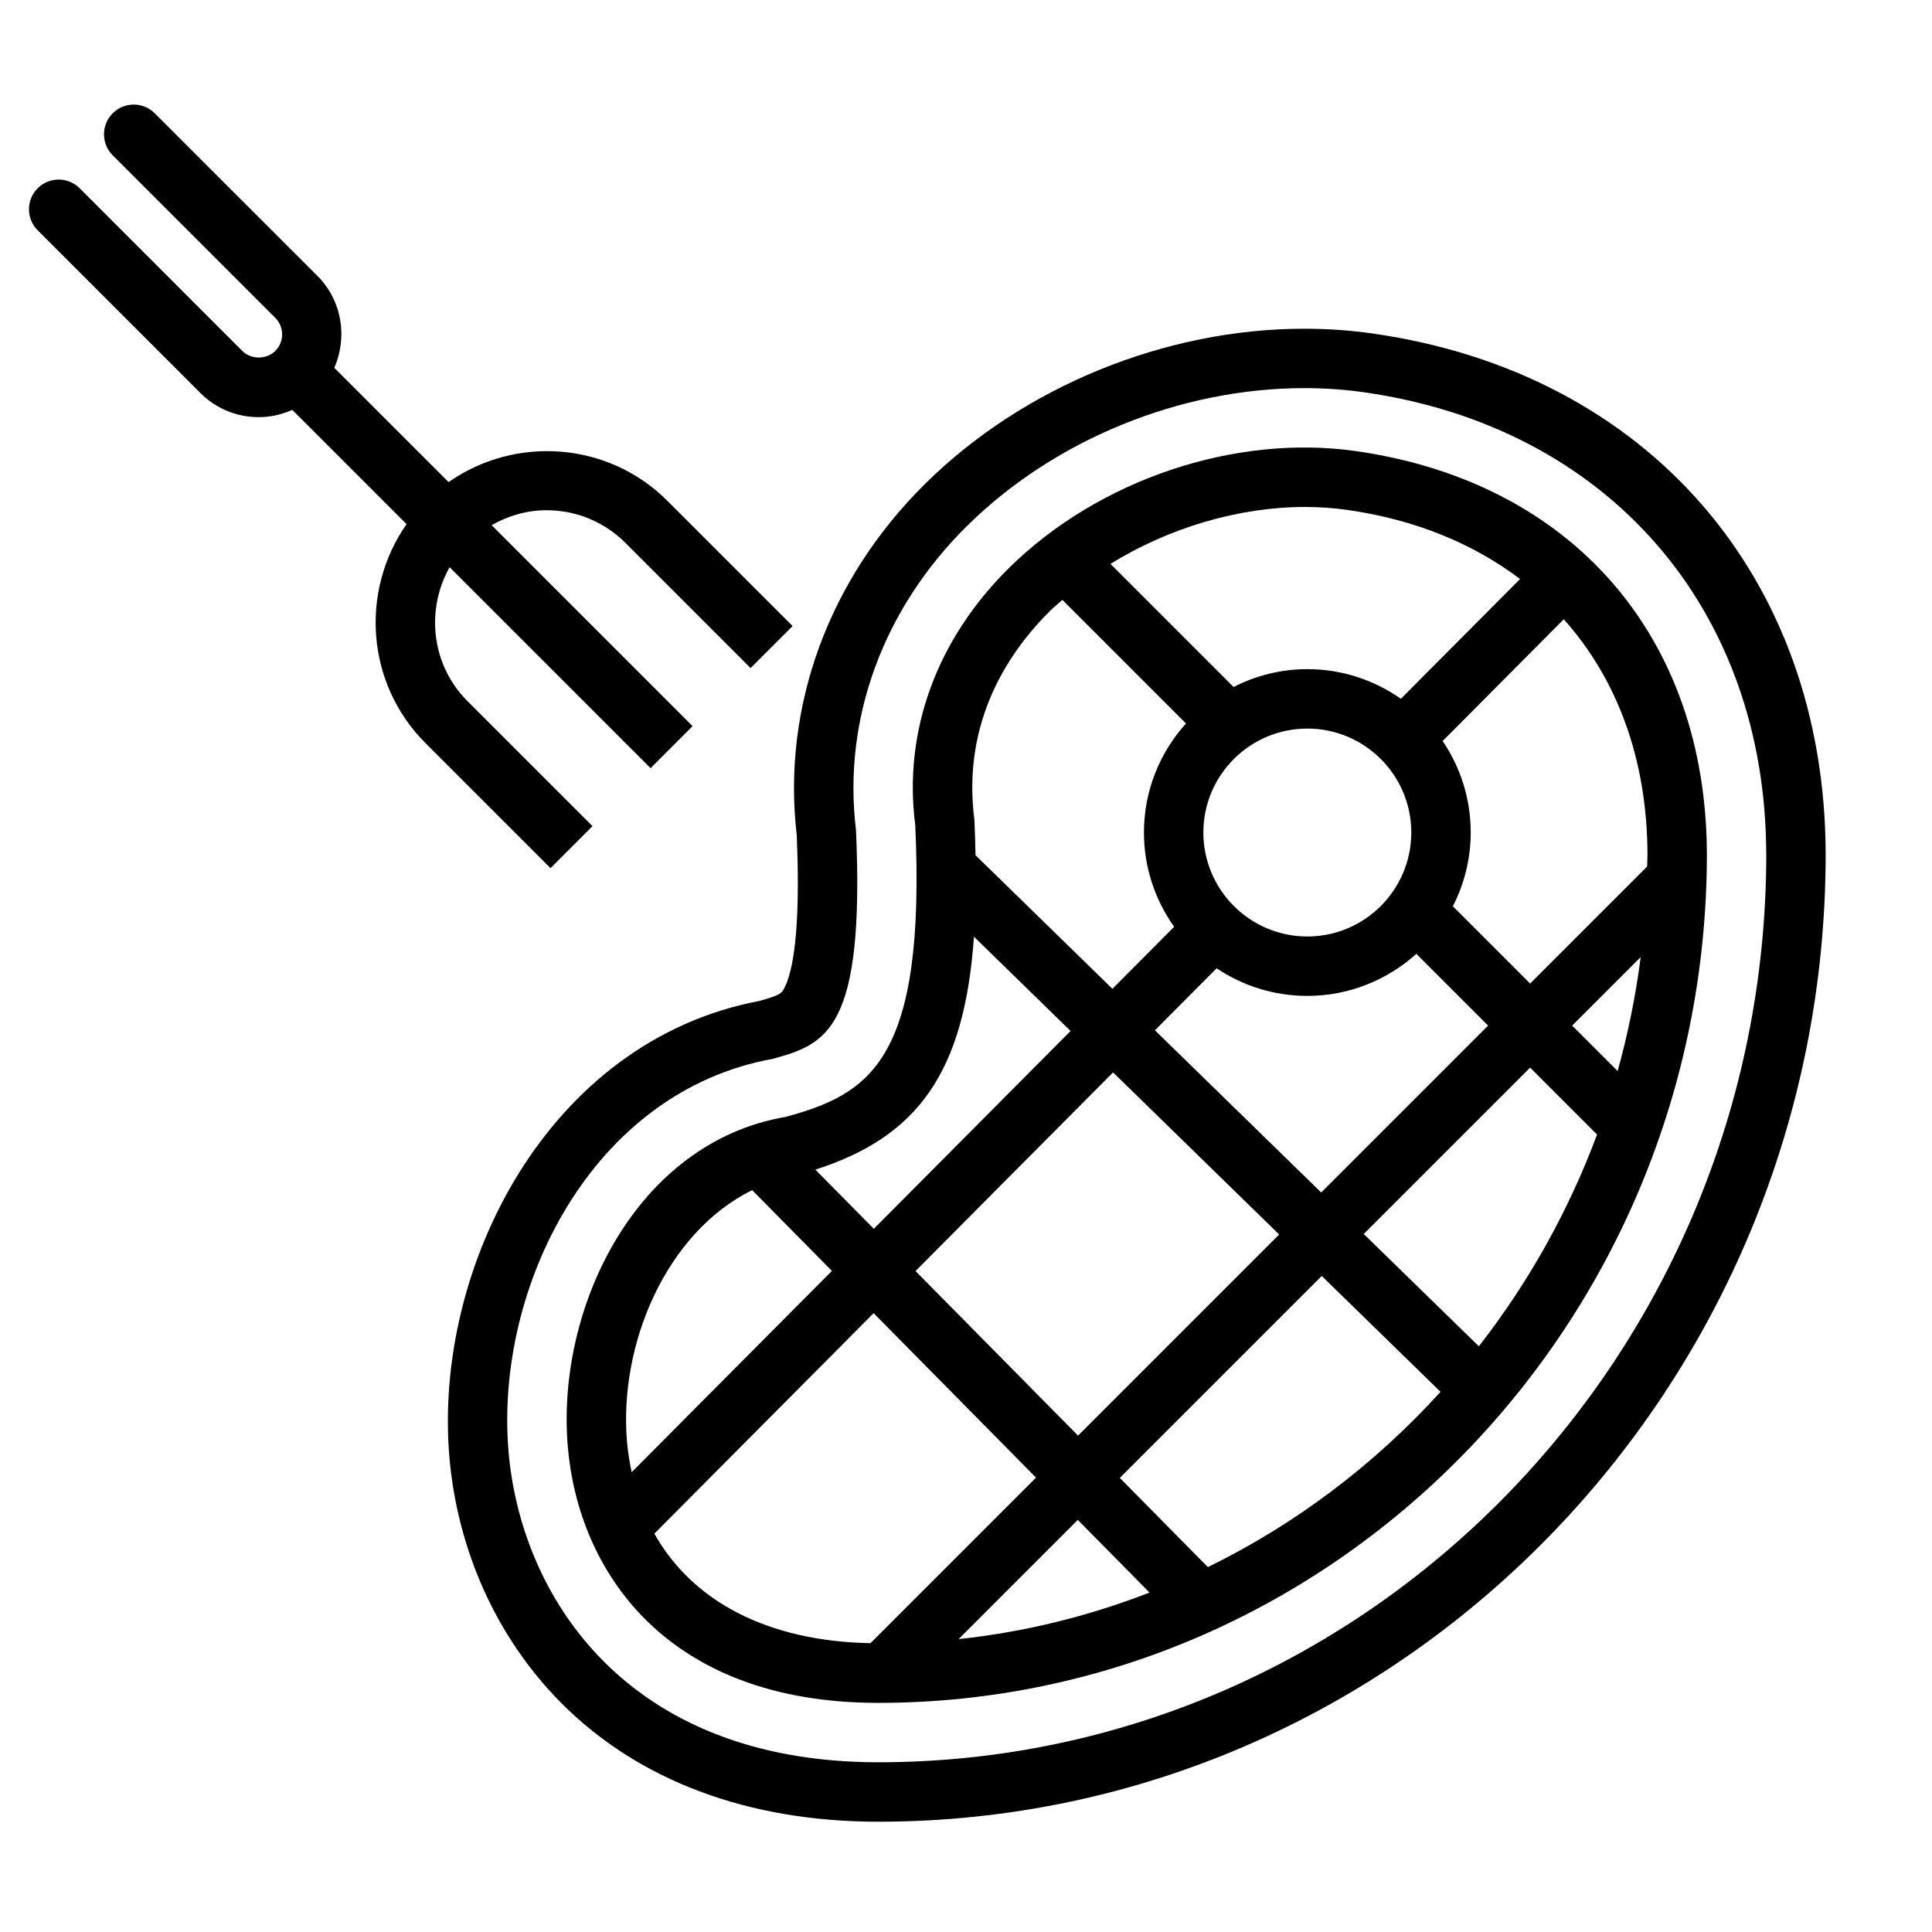 <?xml version="1.0" encoding="UTF-8"?>
<!-- Uploaded to: SVG Repo, www.svgrepo.com, Generator: SVG Repo Mixer Tools -->
<svg fill="#000000" width="800px" height="800px" version="1.1" viewBox="144 144 512 512" xmlns="http://www.w3.org/2000/svg">
 <g>
  <path d="m301.02 362.94-33.141-33.141c-9.605-9.613-11.09-24.184-4.723-35.488l53.254 53.254 11.133-11.133-53.262-53.262c4.41-2.496 9.344-3.953 14.547-3.953 7.918 0 15.352 3.086 20.949 8.684l33.141 33.141 11.133-11.133-33.141-33.141c-15.77-15.793-40.344-17.391-58.031-5.008l-30.293-30.293c3.551-8.039 2.094-17.789-4.473-24.371-0.008-0.008-0.016-0.008-0.023-0.016l-43.09-43.062c-3.078-3.078-8.055-3.078-11.133 0s-3.078 8.055 0 11.133l43.074 43.066c0.008 0.008 0.008 0.016 0.016 0.023 2.418 2.418 2.418 6.344 0.016 8.746-2.348 2.34-6.422 2.348-8.754 0.016h-0.008v-0.008l-43.094-43.098c-3.078-3.078-8.055-3.078-11.133 0s-3.078 8.055 0 11.133l43.098 43.098s0.008 0 0.008 0.008c4.133 4.141 9.637 6.414 15.492 6.414h0.008c3.117 0 6.109-0.691 8.887-1.922l30.27 30.27c-12.367 17.688-10.77 42.25 5.008 58.031l33.141 33.141z"/>
  <path d="m507.85 232.39c-5.894-0.844-12.004-1.273-18.184-1.273-36.848 0-74.367 15.32-100.37 40.973-25.688 25.316-38.109 59.246-34.156 93.172 1.109 25.922-1.125 36.273-3.195 40.406-0.797 1.574-1 2-6.731 3.598-56.152 10.652-86.348 70.785-82.137 120.69 2.125 24.977 12.602 48.129 29.512 65.203 20.484 20.68 49.586 31.613 84.152 31.613 138.18 0 250.8-114.84 251.08-256.01v-0.559c-0.23-73.332-47.32-127.41-119.97-137.81zm104.23 138.3v0.039c-0.25 132.5-105.82 240.29-235.34 240.29-67.164 0-94.754-44.391-97.977-82.395-3.668-43.422 22.035-95.316 69.988-104.01 14.242-3.914 24.434-7.574 22.098-60.629-3.59-29.27 7.141-58.641 29.504-80.688 23.129-22.812 56.512-36.441 89.316-36.441 5.391 0 10.746 0.371 15.941 1.117 64.465 9.242 106.26 57.223 106.46 122.22z"/>
  <path d="m503.38 263.55c-32.109-4.582-68.242 7.543-91.969 30.953-19.27 19.004-28.078 43.438-24.859 68.133 2.844 62.473-12.043 71.25-34.336 77.352-39.66 6.754-60.852 50.586-57.75 87.309 2.785 32.867 25.859 67.984 82.285 67.984 120.93 0 219.35-100.71 219.59-224.58v-0.188-0.25c-0.191-57.652-35.773-98.508-92.961-106.71zm-13.523 14.801c3.816 0 7.606 0.262 11.297 0.797 17.902 2.566 33.297 8.91 45.672 18.301l-31.574 31.738c-7.031-4.938-15.57-7.856-24.789-7.856-7.047 0-13.68 1.73-19.562 4.731l-32.621-32.621c15.461-9.57 33.973-15.09 51.578-15.09zm-39.785 138.69 16.344-16.43c-0.008-0.008-0.016-0.008-0.023-0.016 6.887 4.621 15.168 7.328 24.066 7.328 11.109 0 21.215-4.242 28.891-11.148l19.02 19.02-44.234 44.234zm32.926 54.117-53.301 53.301-43.074-43.617 52.348-52.648zm7.457-134.08c15.191 0 27.551 12.352 27.551 27.543 0 15.199-12.359 27.559-27.551 27.559-15.191 0-27.551-12.359-27.551-27.559-0.004-15.191 12.363-27.543 27.551-27.543zm-67.992-31.371c0.969-0.961 2.062-1.812 3.086-2.731l32.746 32.746c0.016-0.016 0.031-0.023 0.039-0.039-6.918 7.676-11.18 17.805-11.18 28.93 0 9.312 2.984 17.918 8.004 24.992l-16.352 16.445-36.281-35.402c-0.062-3.047-0.156-6.133-0.301-9.383-3.379-26.086 9.141-44.617 20.238-55.559zm-20.355 86.531 25.609 24.984-52.145 52.426-15.492-15.68c27.164-8.707 39.516-25.797 42.027-61.73zm-90.711 141.91c-0.543-2.644-1.008-5.352-1.242-8.188-2.164-25.633 10.305-55.277 33.18-66.559l21.129 21.402zm63.301 45.312c-27.094-0.504-47.121-10.949-57.285-29.031l58.109-58.426 43.043 43.586zm23.34-1.078 31.59-31.59 19.012 19.254c-16.012 6.219-32.977 10.453-50.602 12.336zm66.062-19.082-23.34-23.641 53.516-53.516 31.48 30.707c-17.441 19.195-38.332 35.043-61.656 46.449zm71.816-58.52-30.512-29.758 44.098-44.098 17.734 17.734c-7.602 20.438-18.23 39.32-31.32 56.121zm36.77-72.934-12.051-12.051 18.168-18.168c-1.332 10.332-3.387 20.418-6.117 30.219zm7.824-54.199-31.008 31.008-20.477-20.477c3-5.887 4.731-12.523 4.731-19.57 0-8.973-2.746-17.312-7.438-24.23l32.094-32.266c14.211 15.887 22.145 37.258 22.184 62.387-0.008 1.062-0.062 2.102-0.086 3.148z"/>
 </g>
</svg>